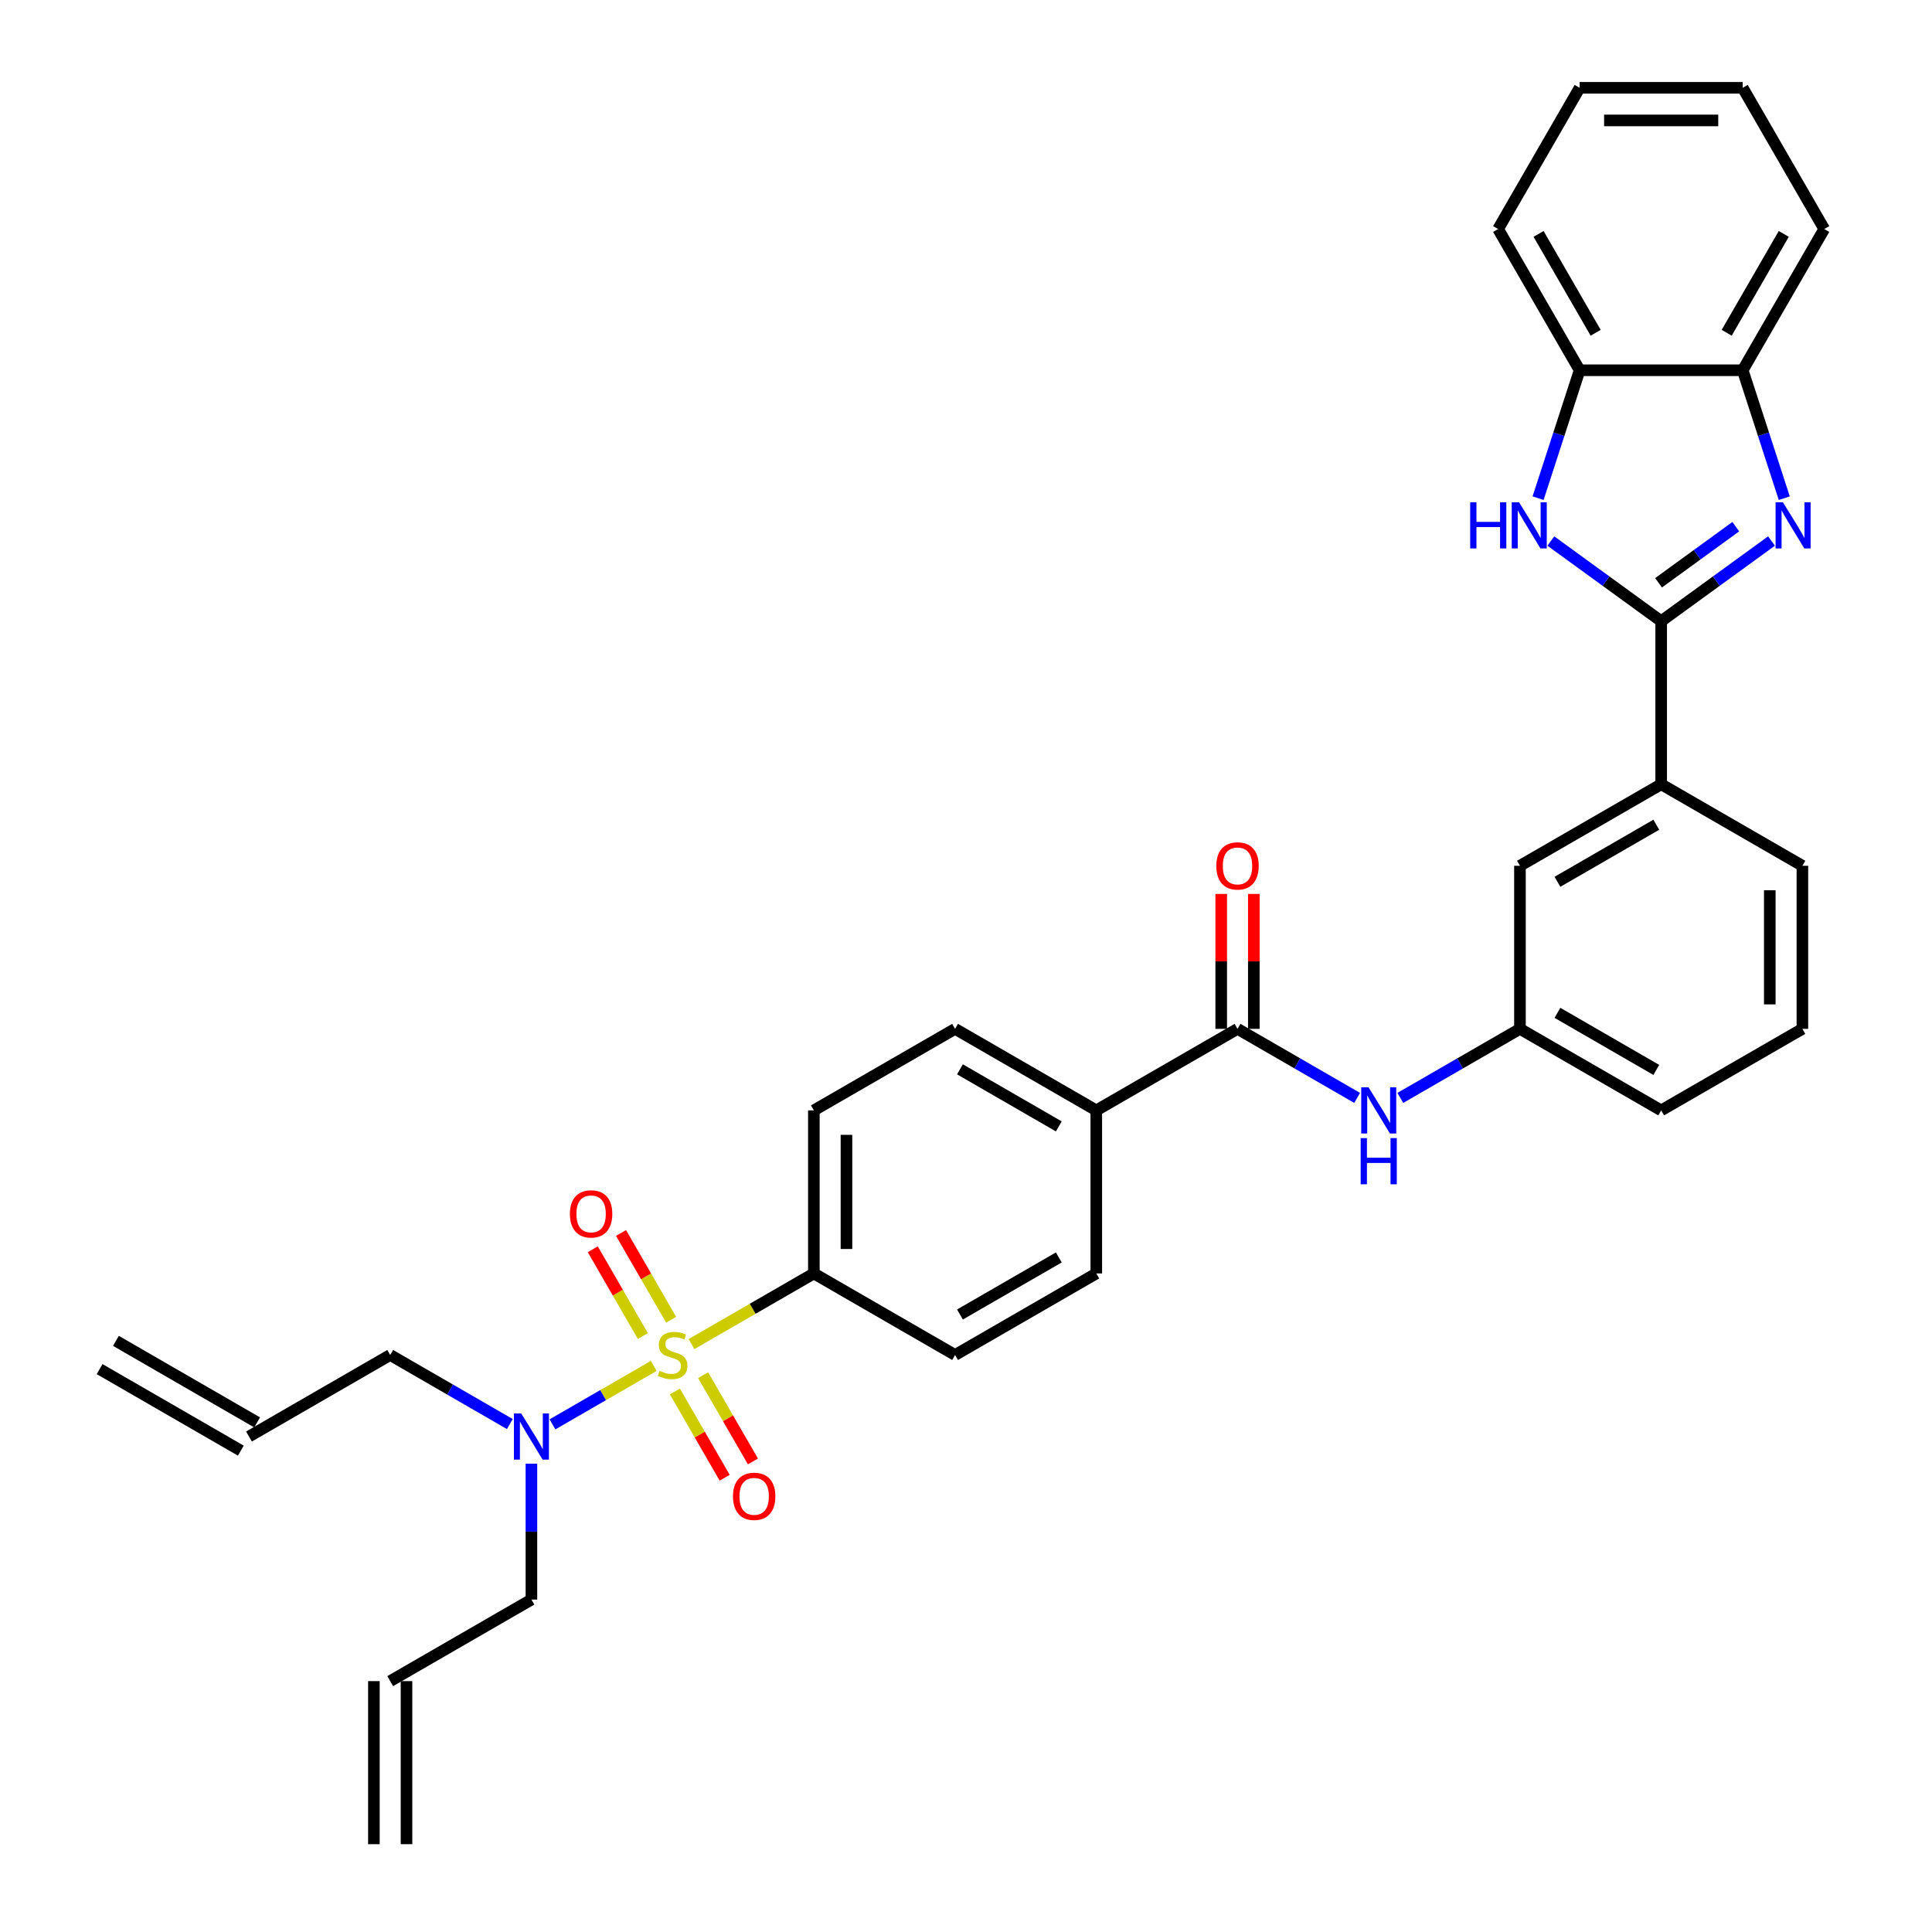 <?xml version='1.0' encoding='iso-8859-1'?>
<svg version='1.1' baseProfile='full'
              xmlns='http://www.w3.org/2000/svg'
                      xmlns:rdkit='http://www.rdkit.org/xml'
                      xmlns:xlink='http://www.w3.org/1999/xlink'
                  xml:space='preserve'
width='1000px' height='1000px' viewBox='0 0 1000 1000'>
<!-- END OF HEADER -->
<rect style='opacity:1.0;fill:#FFFFFF;stroke:none' width='1000' height='1000' x='0' y='0'> </rect>
<path class='bond-6' d='M 357.93,695.695 L 389.591,677.416' style='fill:none;fill-rule:evenodd;stroke:#CCCC00;stroke-width:6px;stroke-linecap:butt;stroke-linejoin:miter;stroke-opacity:1' />
<path class='bond-6' d='M 389.591,677.416 L 421.251,659.136' style='fill:none;fill-rule:evenodd;stroke:#000000;stroke-width:6px;stroke-linecap:butt;stroke-linejoin:miter;stroke-opacity:1' />
<path class='bond-8' d='M 338.383,706.981 L 312.169,722.115' style='fill:none;fill-rule:evenodd;stroke:#CCCC00;stroke-width:6px;stroke-linecap:butt;stroke-linejoin:miter;stroke-opacity:1' />
<path class='bond-8' d='M 312.169,722.115 L 285.955,737.25' style='fill:none;fill-rule:evenodd;stroke:#0000FF;stroke-width:6px;stroke-linecap:butt;stroke-linejoin:miter;stroke-opacity:1' />
<path class='bond-10' d='M 347.367,683.09 L 334.404,660.638' style='fill:none;fill-rule:evenodd;stroke:#CCCC00;stroke-width:6px;stroke-linecap:butt;stroke-linejoin:miter;stroke-opacity:1' />
<path class='bond-10' d='M 334.404,660.638 L 321.442,638.186' style='fill:none;fill-rule:evenodd;stroke:#FF0000;stroke-width:6px;stroke-linecap:butt;stroke-linejoin:miter;stroke-opacity:1' />
<path class='bond-10' d='M 332.748,691.53 L 319.785,669.078' style='fill:none;fill-rule:evenodd;stroke:#CCCC00;stroke-width:6px;stroke-linecap:butt;stroke-linejoin:miter;stroke-opacity:1' />
<path class='bond-10' d='M 319.785,669.078 L 306.823,646.626' style='fill:none;fill-rule:evenodd;stroke:#FF0000;stroke-width:6px;stroke-linecap:butt;stroke-linejoin:miter;stroke-opacity:1' />
<path class='bond-11' d='M 349.316,720.227 L 362.206,742.553' style='fill:none;fill-rule:evenodd;stroke:#CCCC00;stroke-width:6px;stroke-linecap:butt;stroke-linejoin:miter;stroke-opacity:1' />
<path class='bond-11' d='M 362.206,742.553 L 375.097,764.88' style='fill:none;fill-rule:evenodd;stroke:#FF0000;stroke-width:6px;stroke-linecap:butt;stroke-linejoin:miter;stroke-opacity:1' />
<path class='bond-11' d='M 363.935,711.787 L 376.825,734.113' style='fill:none;fill-rule:evenodd;stroke:#CCCC00;stroke-width:6px;stroke-linecap:butt;stroke-linejoin:miter;stroke-opacity:1' />
<path class='bond-11' d='M 376.825,734.113 L 389.715,756.439' style='fill:none;fill-rule:evenodd;stroke:#FF0000;stroke-width:6px;stroke-linecap:butt;stroke-linejoin:miter;stroke-opacity:1' />
<path class='bond-0' d='M 859.82,321.526 L 859.82,405.929' style='fill:none;fill-rule:evenodd;stroke:#000000;stroke-width:6px;stroke-linecap:butt;stroke-linejoin:miter;stroke-opacity:1' />
<path class='bond-1' d='M 859.82,321.526 L 888.374,300.78' style='fill:none;fill-rule:evenodd;stroke:#000000;stroke-width:6px;stroke-linecap:butt;stroke-linejoin:miter;stroke-opacity:1' />
<path class='bond-1' d='M 888.374,300.78 L 916.928,280.035' style='fill:none;fill-rule:evenodd;stroke:#0000FF;stroke-width:6px;stroke-linecap:butt;stroke-linejoin:miter;stroke-opacity:1' />
<path class='bond-1' d='M 858.464,301.646 L 878.452,287.124' style='fill:none;fill-rule:evenodd;stroke:#000000;stroke-width:6px;stroke-linecap:butt;stroke-linejoin:miter;stroke-opacity:1' />
<path class='bond-1' d='M 878.452,287.124 L 898.44,272.602' style='fill:none;fill-rule:evenodd;stroke:#0000FF;stroke-width:6px;stroke-linecap:butt;stroke-linejoin:miter;stroke-opacity:1' />
<path class='bond-2' d='M 859.82,321.526 L 831.266,300.78' style='fill:none;fill-rule:evenodd;stroke:#000000;stroke-width:6px;stroke-linecap:butt;stroke-linejoin:miter;stroke-opacity:1' />
<path class='bond-2' d='M 831.266,300.78 L 802.712,280.035' style='fill:none;fill-rule:evenodd;stroke:#0000FF;stroke-width:6px;stroke-linecap:butt;stroke-linejoin:miter;stroke-opacity:1' />
<path class='bond-4' d='M 923.534,257.854 L 912.778,224.749' style='fill:none;fill-rule:evenodd;stroke:#0000FF;stroke-width:6px;stroke-linecap:butt;stroke-linejoin:miter;stroke-opacity:1' />
<path class='bond-4' d='M 912.778,224.749 L 902.021,191.644' style='fill:none;fill-rule:evenodd;stroke:#000000;stroke-width:6px;stroke-linecap:butt;stroke-linejoin:miter;stroke-opacity:1' />
<path class='bond-5' d='M 796.106,257.854 L 806.862,224.749' style='fill:none;fill-rule:evenodd;stroke:#0000FF;stroke-width:6px;stroke-linecap:butt;stroke-linejoin:miter;stroke-opacity:1' />
<path class='bond-5' d='M 806.862,224.749 L 817.619,191.644' style='fill:none;fill-rule:evenodd;stroke:#000000;stroke-width:6px;stroke-linecap:butt;stroke-linejoin:miter;stroke-opacity:1' />
<path class='bond-3' d='M 640.536,532.533 L 567.441,574.734' style='fill:none;fill-rule:evenodd;stroke:#000000;stroke-width:6px;stroke-linecap:butt;stroke-linejoin:miter;stroke-opacity:1' />
<path class='bond-7' d='M 640.536,532.533 L 671.496,550.407' style='fill:none;fill-rule:evenodd;stroke:#000000;stroke-width:6px;stroke-linecap:butt;stroke-linejoin:miter;stroke-opacity:1' />
<path class='bond-7' d='M 671.496,550.407 L 702.455,568.282' style='fill:none;fill-rule:evenodd;stroke:#0000FF;stroke-width:6px;stroke-linecap:butt;stroke-linejoin:miter;stroke-opacity:1' />
<path class='bond-15' d='M 648.976,532.533 L 648.976,497.615' style='fill:none;fill-rule:evenodd;stroke:#000000;stroke-width:6px;stroke-linecap:butt;stroke-linejoin:miter;stroke-opacity:1' />
<path class='bond-15' d='M 648.976,497.615 L 648.976,462.698' style='fill:none;fill-rule:evenodd;stroke:#FF0000;stroke-width:6px;stroke-linecap:butt;stroke-linejoin:miter;stroke-opacity:1' />
<path class='bond-15' d='M 632.095,532.533 L 632.095,497.615' style='fill:none;fill-rule:evenodd;stroke:#000000;stroke-width:6px;stroke-linecap:butt;stroke-linejoin:miter;stroke-opacity:1' />
<path class='bond-15' d='M 632.095,497.615 L 632.095,462.698' style='fill:none;fill-rule:evenodd;stroke:#FF0000;stroke-width:6px;stroke-linecap:butt;stroke-linejoin:miter;stroke-opacity:1' />
<path class='bond-28' d='M 902.021,191.644 L 944.222,118.549' style='fill:none;fill-rule:evenodd;stroke:#000000;stroke-width:6px;stroke-linecap:butt;stroke-linejoin:miter;stroke-opacity:1' />
<path class='bond-28' d='M 893.732,172.24 L 923.273,121.073' style='fill:none;fill-rule:evenodd;stroke:#000000;stroke-width:6px;stroke-linecap:butt;stroke-linejoin:miter;stroke-opacity:1' />
<path class='bond-35' d='M 902.021,191.644 L 817.619,191.644' style='fill:none;fill-rule:evenodd;stroke:#000000;stroke-width:6px;stroke-linecap:butt;stroke-linejoin:miter;stroke-opacity:1' />
<path class='bond-29' d='M 817.619,191.644 L 775.417,118.549' style='fill:none;fill-rule:evenodd;stroke:#000000;stroke-width:6px;stroke-linecap:butt;stroke-linejoin:miter;stroke-opacity:1' />
<path class='bond-29' d='M 825.907,172.24 L 796.366,121.073' style='fill:none;fill-rule:evenodd;stroke:#000000;stroke-width:6px;stroke-linecap:butt;stroke-linejoin:miter;stroke-opacity:1' />
<path class='bond-16' d='M 421.251,659.136 L 421.251,574.734' style='fill:none;fill-rule:evenodd;stroke:#000000;stroke-width:6px;stroke-linecap:butt;stroke-linejoin:miter;stroke-opacity:1' />
<path class='bond-16' d='M 438.132,646.476 L 438.132,587.394' style='fill:none;fill-rule:evenodd;stroke:#000000;stroke-width:6px;stroke-linecap:butt;stroke-linejoin:miter;stroke-opacity:1' />
<path class='bond-17' d='M 421.251,659.136 L 494.346,701.338' style='fill:none;fill-rule:evenodd;stroke:#000000;stroke-width:6px;stroke-linecap:butt;stroke-linejoin:miter;stroke-opacity:1' />
<path class='bond-13' d='M 724.805,568.282 L 755.765,550.407' style='fill:none;fill-rule:evenodd;stroke:#0000FF;stroke-width:6px;stroke-linecap:butt;stroke-linejoin:miter;stroke-opacity:1' />
<path class='bond-13' d='M 755.765,550.407 L 786.725,532.533' style='fill:none;fill-rule:evenodd;stroke:#000000;stroke-width:6px;stroke-linecap:butt;stroke-linejoin:miter;stroke-opacity:1' />
<path class='bond-24' d='M 275.062,757.601 L 275.062,792.771' style='fill:none;fill-rule:evenodd;stroke:#0000FF;stroke-width:6px;stroke-linecap:butt;stroke-linejoin:miter;stroke-opacity:1' />
<path class='bond-24' d='M 275.062,792.771 L 275.062,827.942' style='fill:none;fill-rule:evenodd;stroke:#000000;stroke-width:6px;stroke-linecap:butt;stroke-linejoin:miter;stroke-opacity:1' />
<path class='bond-25' d='M 263.887,737.087 L 232.927,719.212' style='fill:none;fill-rule:evenodd;stroke:#0000FF;stroke-width:6px;stroke-linecap:butt;stroke-linejoin:miter;stroke-opacity:1' />
<path class='bond-25' d='M 232.927,719.212 L 201.967,701.338' style='fill:none;fill-rule:evenodd;stroke:#000000;stroke-width:6px;stroke-linecap:butt;stroke-linejoin:miter;stroke-opacity:1' />
<path class='bond-9' d='M 859.82,405.929 L 786.725,448.13' style='fill:none;fill-rule:evenodd;stroke:#000000;stroke-width:6px;stroke-linecap:butt;stroke-linejoin:miter;stroke-opacity:1' />
<path class='bond-9' d='M 857.296,426.878 L 806.13,456.419' style='fill:none;fill-rule:evenodd;stroke:#000000;stroke-width:6px;stroke-linecap:butt;stroke-linejoin:miter;stroke-opacity:1' />
<path class='bond-34' d='M 859.82,405.929 L 932.915,448.13' style='fill:none;fill-rule:evenodd;stroke:#000000;stroke-width:6px;stroke-linecap:butt;stroke-linejoin:miter;stroke-opacity:1' />
<path class='bond-12' d='M 567.441,574.734 L 567.441,659.136' style='fill:none;fill-rule:evenodd;stroke:#000000;stroke-width:6px;stroke-linecap:butt;stroke-linejoin:miter;stroke-opacity:1' />
<path class='bond-33' d='M 567.441,574.734 L 494.346,532.533' style='fill:none;fill-rule:evenodd;stroke:#000000;stroke-width:6px;stroke-linecap:butt;stroke-linejoin:miter;stroke-opacity:1' />
<path class='bond-33' d='M 548.036,583.023 L 496.87,553.482' style='fill:none;fill-rule:evenodd;stroke:#000000;stroke-width:6px;stroke-linecap:butt;stroke-linejoin:miter;stroke-opacity:1' />
<path class='bond-14' d='M 786.725,532.533 L 786.725,448.13' style='fill:none;fill-rule:evenodd;stroke:#000000;stroke-width:6px;stroke-linecap:butt;stroke-linejoin:miter;stroke-opacity:1' />
<path class='bond-30' d='M 786.725,532.533 L 859.82,574.734' style='fill:none;fill-rule:evenodd;stroke:#000000;stroke-width:6px;stroke-linecap:butt;stroke-linejoin:miter;stroke-opacity:1' />
<path class='bond-30' d='M 806.13,524.244 L 857.296,553.785' style='fill:none;fill-rule:evenodd;stroke:#000000;stroke-width:6px;stroke-linecap:butt;stroke-linejoin:miter;stroke-opacity:1' />
<path class='bond-19' d='M 421.251,574.734 L 494.346,532.533' style='fill:none;fill-rule:evenodd;stroke:#000000;stroke-width:6px;stroke-linecap:butt;stroke-linejoin:miter;stroke-opacity:1' />
<path class='bond-18' d='M 494.346,701.338 L 567.441,659.136' style='fill:none;fill-rule:evenodd;stroke:#000000;stroke-width:6px;stroke-linecap:butt;stroke-linejoin:miter;stroke-opacity:1' />
<path class='bond-18' d='M 496.87,680.389 L 548.036,650.848' style='fill:none;fill-rule:evenodd;stroke:#000000;stroke-width:6px;stroke-linecap:butt;stroke-linejoin:miter;stroke-opacity:1' />
<path class='bond-20' d='M 201.967,870.143 L 275.062,827.942' style='fill:none;fill-rule:evenodd;stroke:#000000;stroke-width:6px;stroke-linecap:butt;stroke-linejoin:miter;stroke-opacity:1' />
<path class='bond-23' d='M 193.527,870.143 L 193.527,954.545' style='fill:none;fill-rule:evenodd;stroke:#000000;stroke-width:6px;stroke-linecap:butt;stroke-linejoin:miter;stroke-opacity:1' />
<path class='bond-23' d='M 210.407,870.143 L 210.407,954.545' style='fill:none;fill-rule:evenodd;stroke:#000000;stroke-width:6px;stroke-linecap:butt;stroke-linejoin:miter;stroke-opacity:1' />
<path class='bond-21' d='M 128.872,743.539 L 201.967,701.338' style='fill:none;fill-rule:evenodd;stroke:#000000;stroke-width:6px;stroke-linecap:butt;stroke-linejoin:miter;stroke-opacity:1' />
<path class='bond-22' d='M 133.092,736.23 L 59.998,694.028' style='fill:none;fill-rule:evenodd;stroke:#000000;stroke-width:6px;stroke-linecap:butt;stroke-linejoin:miter;stroke-opacity:1' />
<path class='bond-22' d='M 124.652,750.849 L 51.557,708.647' style='fill:none;fill-rule:evenodd;stroke:#000000;stroke-width:6px;stroke-linecap:butt;stroke-linejoin:miter;stroke-opacity:1' />
<path class='bond-26' d='M 932.915,448.13 L 932.915,532.533' style='fill:none;fill-rule:evenodd;stroke:#000000;stroke-width:6px;stroke-linecap:butt;stroke-linejoin:miter;stroke-opacity:1' />
<path class='bond-26' d='M 916.034,460.79 L 916.034,519.872' style='fill:none;fill-rule:evenodd;stroke:#000000;stroke-width:6px;stroke-linecap:butt;stroke-linejoin:miter;stroke-opacity:1' />
<path class='bond-27' d='M 932.915,532.533 L 859.82,574.734' style='fill:none;fill-rule:evenodd;stroke:#000000;stroke-width:6px;stroke-linecap:butt;stroke-linejoin:miter;stroke-opacity:1' />
<path class='bond-32' d='M 944.222,118.549 L 902.021,45.455' style='fill:none;fill-rule:evenodd;stroke:#000000;stroke-width:6px;stroke-linecap:butt;stroke-linejoin:miter;stroke-opacity:1' />
<path class='bond-31' d='M 775.417,118.549 L 817.619,45.455' style='fill:none;fill-rule:evenodd;stroke:#000000;stroke-width:6px;stroke-linecap:butt;stroke-linejoin:miter;stroke-opacity:1' />
<path class='bond-36' d='M 817.619,45.455 L 902.021,45.455' style='fill:none;fill-rule:evenodd;stroke:#000000;stroke-width:6px;stroke-linecap:butt;stroke-linejoin:miter;stroke-opacity:1' />
<path class='bond-36' d='M 830.279,62.335 L 889.361,62.335' style='fill:none;fill-rule:evenodd;stroke:#000000;stroke-width:6px;stroke-linecap:butt;stroke-linejoin:miter;stroke-opacity:1' />
<path  class='atom-0' d='M 341.404 709.542
Q 341.674 709.643, 342.789 710.116
Q 343.903 710.588, 345.118 710.892
Q 346.367 711.162, 347.583 711.162
Q 349.845 711.162, 351.161 710.082
Q 352.478 708.968, 352.478 707.043
Q 352.478 705.727, 351.803 704.916
Q 351.161 704.106, 350.148 703.667
Q 349.136 703.228, 347.448 702.722
Q 345.321 702.081, 344.038 701.473
Q 342.789 700.865, 341.877 699.582
Q 340.999 698.299, 340.999 696.139
Q 340.999 693.134, 343.025 691.277
Q 345.084 689.42, 349.136 689.42
Q 351.904 689.42, 355.044 690.737
L 354.267 693.336
Q 351.398 692.155, 349.237 692.155
Q 346.907 692.155, 345.625 693.134
Q 344.342 694.079, 344.375 695.733
Q 344.375 697.016, 345.017 697.793
Q 345.692 698.569, 346.637 699.008
Q 347.616 699.447, 349.237 699.954
Q 351.398 700.629, 352.681 701.304
Q 353.963 701.979, 354.875 703.363
Q 355.82 704.714, 355.82 707.043
Q 355.82 710.352, 353.592 712.141
Q 351.398 713.897, 347.718 713.897
Q 345.591 713.897, 343.97 713.424
Q 342.383 712.985, 340.493 712.209
L 341.404 709.542
' fill='#CCCC00'/>
<path  class='atom-2' d='M 922.819 259.964
L 930.652 272.625
Q 931.428 273.874, 932.678 276.136
Q 933.927 278.398, 933.994 278.533
L 933.994 259.964
L 937.168 259.964
L 937.168 283.867
L 933.893 283.867
L 925.487 270.025
Q 924.507 268.405, 923.461 266.548
Q 922.448 264.691, 922.144 264.117
L 922.144 283.867
L 919.038 283.867
L 919.038 259.964
L 922.819 259.964
' fill='#0000FF'/>
<path  class='atom-3' d='M 760.966 259.964
L 764.207 259.964
L 764.207 270.126
L 776.429 270.126
L 776.429 259.964
L 779.67 259.964
L 779.67 283.867
L 776.429 283.867
L 776.429 272.827
L 764.207 272.827
L 764.207 283.867
L 760.966 283.867
L 760.966 259.964
' fill='#0000FF'/>
<path  class='atom-3' d='M 786.253 259.964
L 794.086 272.625
Q 794.862 273.874, 796.111 276.136
Q 797.361 278.398, 797.428 278.533
L 797.428 259.964
L 800.602 259.964
L 800.602 283.867
L 797.327 283.867
L 788.92 270.025
Q 787.941 268.405, 786.895 266.548
Q 785.882 264.691, 785.578 264.117
L 785.578 283.867
L 782.472 283.867
L 782.472 259.964
L 786.253 259.964
' fill='#0000FF'/>
<path  class='atom-8' d='M 708.347 562.783
L 716.179 575.443
Q 716.956 576.692, 718.205 578.954
Q 719.454 581.216, 719.522 581.351
L 719.522 562.783
L 722.695 562.783
L 722.695 586.685
L 719.42 586.685
L 711.014 572.843
Q 710.035 571.223, 708.988 569.366
Q 707.975 567.509, 707.672 566.935
L 707.672 586.685
L 704.566 586.685
L 704.566 562.783
L 708.347 562.783
' fill='#0000FF'/>
<path  class='atom-8' d='M 704.279 589.076
L 707.52 589.076
L 707.52 599.238
L 719.741 599.238
L 719.741 589.076
L 722.982 589.076
L 722.982 612.978
L 719.741 612.978
L 719.741 601.939
L 707.52 601.939
L 707.52 612.978
L 704.279 612.978
L 704.279 589.076
' fill='#0000FF'/>
<path  class='atom-9' d='M 269.778 731.588
L 277.611 744.248
Q 278.387 745.497, 279.636 747.759
Q 280.886 750.021, 280.953 750.156
L 280.953 731.588
L 284.127 731.588
L 284.127 755.49
L 280.852 755.49
L 272.445 741.648
Q 271.466 740.028, 270.42 738.171
Q 269.407 736.314, 269.103 735.74
L 269.103 755.49
L 265.997 755.49
L 265.997 731.588
L 269.778 731.588
' fill='#0000FF'/>
<path  class='atom-11' d='M 294.983 628.311
Q 294.983 622.571, 297.819 619.364
Q 300.655 616.157, 305.955 616.157
Q 311.256 616.157, 314.092 619.364
Q 316.928 622.571, 316.928 628.311
Q 316.928 634.117, 314.058 637.426
Q 311.188 640.701, 305.955 640.701
Q 300.689 640.701, 297.819 637.426
Q 294.983 634.151, 294.983 628.311
M 305.955 638
Q 309.601 638, 311.56 635.569
Q 313.552 633.105, 313.552 628.311
Q 313.552 623.618, 311.56 621.254
Q 309.601 618.857, 305.955 618.857
Q 302.309 618.857, 300.317 621.221
Q 298.359 623.584, 298.359 628.311
Q 298.359 633.138, 300.317 635.569
Q 302.309 638, 305.955 638
' fill='#FF0000'/>
<path  class='atom-12' d='M 379.386 774.5
Q 379.386 768.761, 382.221 765.553
Q 385.057 762.346, 390.358 762.346
Q 395.658 762.346, 398.494 765.553
Q 401.33 768.761, 401.33 774.5
Q 401.33 780.307, 398.461 783.616
Q 395.591 786.89, 390.358 786.89
Q 385.091 786.89, 382.221 783.616
Q 379.386 780.341, 379.386 774.5
M 390.358 784.189
Q 394.004 784.189, 395.962 781.759
Q 397.954 779.294, 397.954 774.5
Q 397.954 769.807, 395.962 767.444
Q 394.004 765.047, 390.358 765.047
Q 386.712 765.047, 384.72 767.41
Q 382.762 769.774, 382.762 774.5
Q 382.762 779.328, 384.72 781.759
Q 386.712 784.189, 390.358 784.189
' fill='#FF0000'/>
<path  class='atom-16' d='M 629.563 448.198
Q 629.563 442.458, 632.399 439.251
Q 635.235 436.044, 640.536 436.044
Q 645.836 436.044, 648.672 439.251
Q 651.508 442.458, 651.508 448.198
Q 651.508 454.005, 648.638 457.313
Q 645.769 460.588, 640.536 460.588
Q 635.269 460.588, 632.399 457.313
Q 629.563 454.038, 629.563 448.198
M 640.536 457.887
Q 644.182 457.887, 646.14 455.456
Q 648.132 452.992, 648.132 448.198
Q 648.132 443.505, 646.14 441.142
Q 644.182 438.745, 640.536 438.745
Q 636.889 438.745, 634.898 441.108
Q 632.939 443.471, 632.939 448.198
Q 632.939 453.025, 634.898 455.456
Q 636.889 457.887, 640.536 457.887
' fill='#FF0000'/>
</svg>
